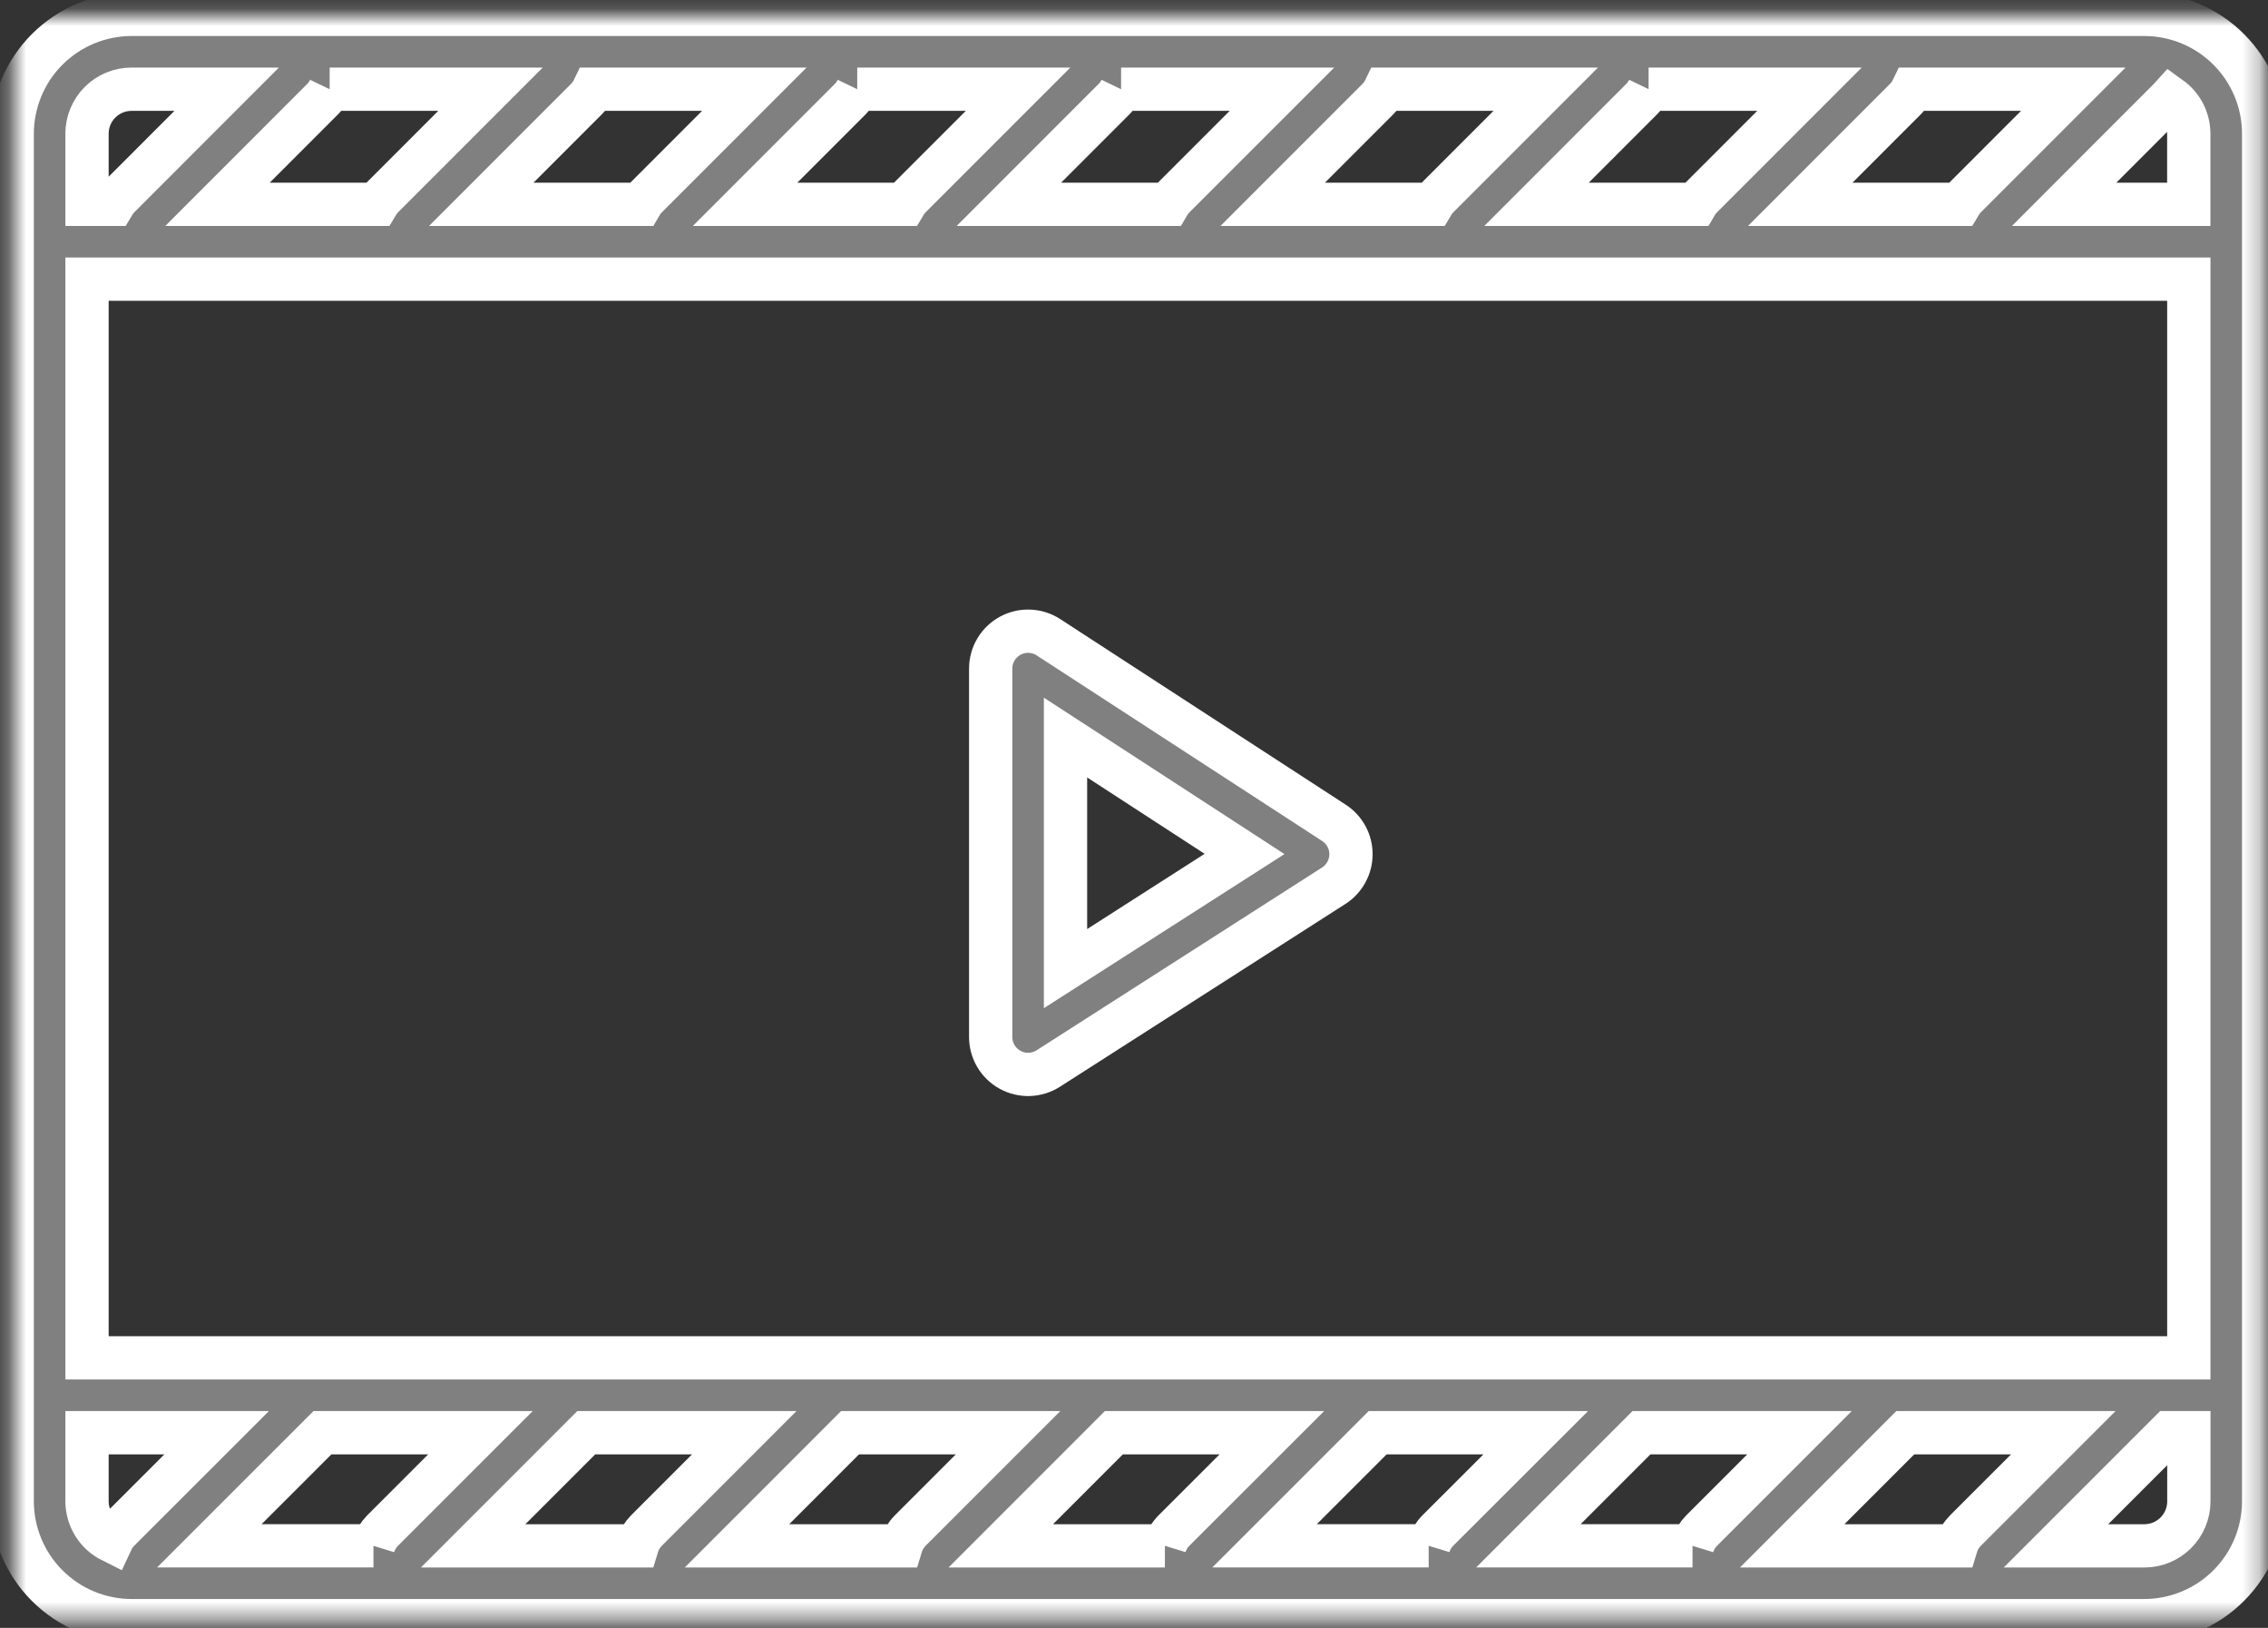 <svg width="131" height="94" viewBox="0 0 131 94" fill="none" xmlns="http://www.w3.org/2000/svg">
<rect x="0" y="0" width="131" height="94" fill="#333333" stroke="none"/>
<mask id="mask0_66_20" style="mask-type:luminance" maskUnits="userSpaceOnUse" x="0" y="0" width="131" height="94">
<path d="M130.75 0.829H0.705V93.581H130.75V0.829Z" fill="white"/>
</mask>
<g mask="url(#mask0_66_20)">
<path d="M130.75 86.692V7.718C130.747 5.892 130.021 4.142 128.729 2.851C127.438 1.56 125.688 0.833 123.862 0.829L7.593 0.829C5.767 0.833 4.017 1.56 2.726 2.851C1.435 4.142 0.708 5.892 0.705 7.718L0.705 86.692C0.708 88.518 1.435 90.269 2.726 91.559C4.017 92.851 5.767 93.577 7.593 93.581H123.862C125.688 93.577 127.438 92.851 128.729 91.559C130.02 90.269 130.747 88.518 130.75 86.692ZM125.305 5.712C125.325 5.692 125.34 5.667 125.359 5.646C125.688 5.883 125.956 6.194 126.141 6.554C126.326 6.915 126.423 7.313 126.424 7.718V11.799H119.224L125.305 5.712ZM110.461 5.151H119.755L113.515 11.39C113.395 11.513 113.29 11.65 113.202 11.799H103.981L110.067 5.712C110.228 5.548 110.361 5.359 110.461 5.151ZM95.223 5.151H104.517L98.278 11.39C98.158 11.513 98.052 11.65 97.965 11.799H88.748L94.834 5.712C94.995 5.548 95.128 5.358 95.228 5.151M79.99 5.151H89.284L83.045 11.39C82.925 11.514 82.82 11.65 82.732 11.799H73.511L79.597 5.712C79.758 5.548 79.89 5.359 79.99 5.151ZM64.754 5.151H74.047L67.805 11.39C67.685 11.513 67.579 11.65 67.492 11.799H58.272L64.358 5.712C64.519 5.548 64.652 5.358 64.752 5.151M49.514 5.151H58.805L52.565 11.39C52.445 11.513 52.34 11.65 52.252 11.799H43.035L49.121 5.712C49.282 5.548 49.415 5.358 49.515 5.151M34.278 5.151H43.571L37.332 11.39C37.212 11.513 37.106 11.65 37.019 11.799H27.797L33.883 5.712C34.044 5.548 34.178 5.359 34.278 5.151ZM19.04 5.151H28.333L22.094 11.39C21.974 11.514 21.869 11.65 21.781 11.799H12.561L18.647 5.712C18.808 5.548 18.941 5.359 19.041 5.151M5.026 7.718C5.027 7.038 5.297 6.385 5.779 5.904C6.26 5.423 6.912 5.152 7.593 5.151H13.093L6.857 11.39C6.737 11.513 6.632 11.65 6.544 11.799H5.026V7.718ZM5.026 16.119H126.426V78.406H5.026V16.119ZM6.857 88.382C6.687 88.556 6.548 88.757 6.446 88.977C6.021 88.765 5.663 88.439 5.412 88.036C5.162 87.632 5.028 87.167 5.026 86.692V82.73H12.513L6.857 88.382ZM21.571 89.26H12.091L18.623 82.73H27.75L22.094 88.385C21.852 88.631 21.672 88.932 21.571 89.263M36.809 89.263H27.328L33.861 82.73H42.988L37.333 88.385C37.091 88.631 36.91 88.932 36.809 89.263ZM52.047 89.263H42.567L49.098 82.73H58.225L52.569 88.385C52.327 88.631 52.148 88.932 52.047 89.263ZM67.284 89.263H57.805L64.336 82.73H73.463L67.805 88.382C67.562 88.628 67.383 88.929 67.282 89.26M82.52 89.26H73.041L79.573 82.73H88.705L83.045 88.382C82.803 88.628 82.624 88.929 82.523 89.26M97.76 89.26H88.28L94.811 82.73H103.938L98.282 88.385C98.04 88.631 97.86 88.932 97.759 89.263M112.996 89.263H103.516L110.049 82.73H119.175L113.519 88.385C113.277 88.631 113.097 88.932 112.996 89.263ZM125.286 82.73H126.428V86.695C126.428 87.376 126.157 88.029 125.676 88.51C125.194 88.991 124.542 89.262 123.861 89.263H118.753L125.286 82.73Z" fill="#808080"/>
<path d="M95.223 5.151H104.517L98.278 11.39C98.158 11.513 98.052 11.65 97.965 11.799H88.748L94.834 5.712C94.995 5.548 95.128 5.358 95.228 5.151M64.754 5.151H74.047L67.805 11.39C67.685 11.513 67.579 11.65 67.492 11.799H58.272L64.358 5.712C64.519 5.548 64.652 5.358 64.752 5.151M49.514 5.151H58.805L52.565 11.39C52.445 11.513 52.34 11.65 52.252 11.799H43.035L49.121 5.712C49.282 5.548 49.415 5.358 49.515 5.151M19.04 5.151H28.333L22.094 11.39C21.974 11.514 21.869 11.65 21.781 11.799H12.561L18.647 5.712C18.808 5.548 18.941 5.359 19.041 5.151M21.571 89.26H12.091L18.623 82.73H27.75L22.094 88.385C21.852 88.631 21.672 88.932 21.571 89.263M67.284 89.263H57.805L64.336 82.73H73.463L67.805 88.382C67.562 88.628 67.383 88.929 67.282 89.26M82.52 89.26H73.041L79.573 82.73H88.705L83.045 88.382C82.803 88.628 82.624 88.929 82.523 89.26M97.76 89.26H88.28L94.811 82.73H103.938L98.282 88.385C98.04 88.631 97.86 88.932 97.759 89.263M130.75 86.692V7.718C130.747 5.892 130.021 4.142 128.729 2.851C127.438 1.56 125.688 0.833 123.862 0.829L7.593 0.829C5.767 0.833 4.017 1.56 2.726 2.851C1.435 4.142 0.708 5.892 0.705 7.718L0.705 86.692C0.708 88.518 1.435 90.269 2.726 91.559C4.017 92.851 5.767 93.577 7.593 93.581H123.862C125.688 93.577 127.438 92.851 128.729 91.559C130.02 90.269 130.747 88.518 130.75 86.692ZM125.305 5.712C125.325 5.692 125.34 5.667 125.359 5.646C125.688 5.883 125.956 6.194 126.141 6.554C126.326 6.915 126.423 7.313 126.424 7.718V11.799H119.224L125.305 5.712ZM110.461 5.151H119.755L113.515 11.39C113.395 11.513 113.29 11.65 113.202 11.799H103.981L110.067 5.712C110.228 5.548 110.361 5.359 110.461 5.151ZM79.99 5.151H89.284L83.045 11.39C82.925 11.514 82.82 11.65 82.732 11.799H73.511L79.597 5.712C79.758 5.548 79.89 5.359 79.99 5.151ZM34.278 5.151H43.571L37.332 11.39C37.212 11.513 37.106 11.65 37.019 11.799H27.797L33.883 5.712C34.044 5.548 34.178 5.359 34.278 5.151ZM5.026 7.718C5.027 7.038 5.297 6.385 5.779 5.904C6.26 5.423 6.912 5.152 7.593 5.151H13.093L6.857 11.39C6.737 11.513 6.632 11.65 6.544 11.799H5.026V7.718ZM5.026 16.119H126.426V78.406H5.026V16.119ZM6.857 88.382C6.687 88.556 6.548 88.757 6.446 88.977C6.021 88.765 5.663 88.439 5.412 88.036C5.162 87.632 5.028 87.167 5.026 86.692V82.73H12.513L6.857 88.382ZM36.809 89.263H27.328L33.861 82.73H42.988L37.333 88.385C37.091 88.631 36.91 88.932 36.809 89.263ZM52.047 89.263H42.567L49.098 82.73H58.225L52.569 88.385C52.327 88.631 52.148 88.932 52.047 89.263ZM112.996 89.263H103.516L110.049 82.73H119.175L113.519 88.385C113.277 88.631 113.097 88.932 112.996 89.263ZM125.286 82.73H126.428V86.695C126.428 87.376 126.157 88.029 125.676 88.51C125.194 88.991 124.542 89.262 123.861 89.263H118.753L125.286 82.73Z" stroke="white" stroke-width="2.5"/>
<path d="M77.049 47.514L60.56 36.797C60.234 36.584 59.857 36.464 59.469 36.449C59.081 36.433 58.695 36.523 58.353 36.708C58.012 36.893 57.726 37.167 57.527 37.501C57.328 37.834 57.223 38.216 57.222 38.605V59.88C57.222 60.267 57.327 60.648 57.524 60.981C57.722 61.314 58.006 61.588 58.346 61.774C58.685 61.961 59.069 62.052 59.457 62.038C59.844 62.025 60.221 61.908 60.547 61.7L77.036 51.145C77.341 50.95 77.591 50.682 77.765 50.365C77.939 50.049 78.031 49.694 78.032 49.333C78.034 48.971 77.944 48.615 77.773 48.298C77.601 47.98 77.352 47.71 77.049 47.514ZM61.544 55.931V42.589L71.886 49.31L61.544 55.931Z" fill="#808080" stroke="white" stroke-width="2.5"/>
</g>
</svg>
